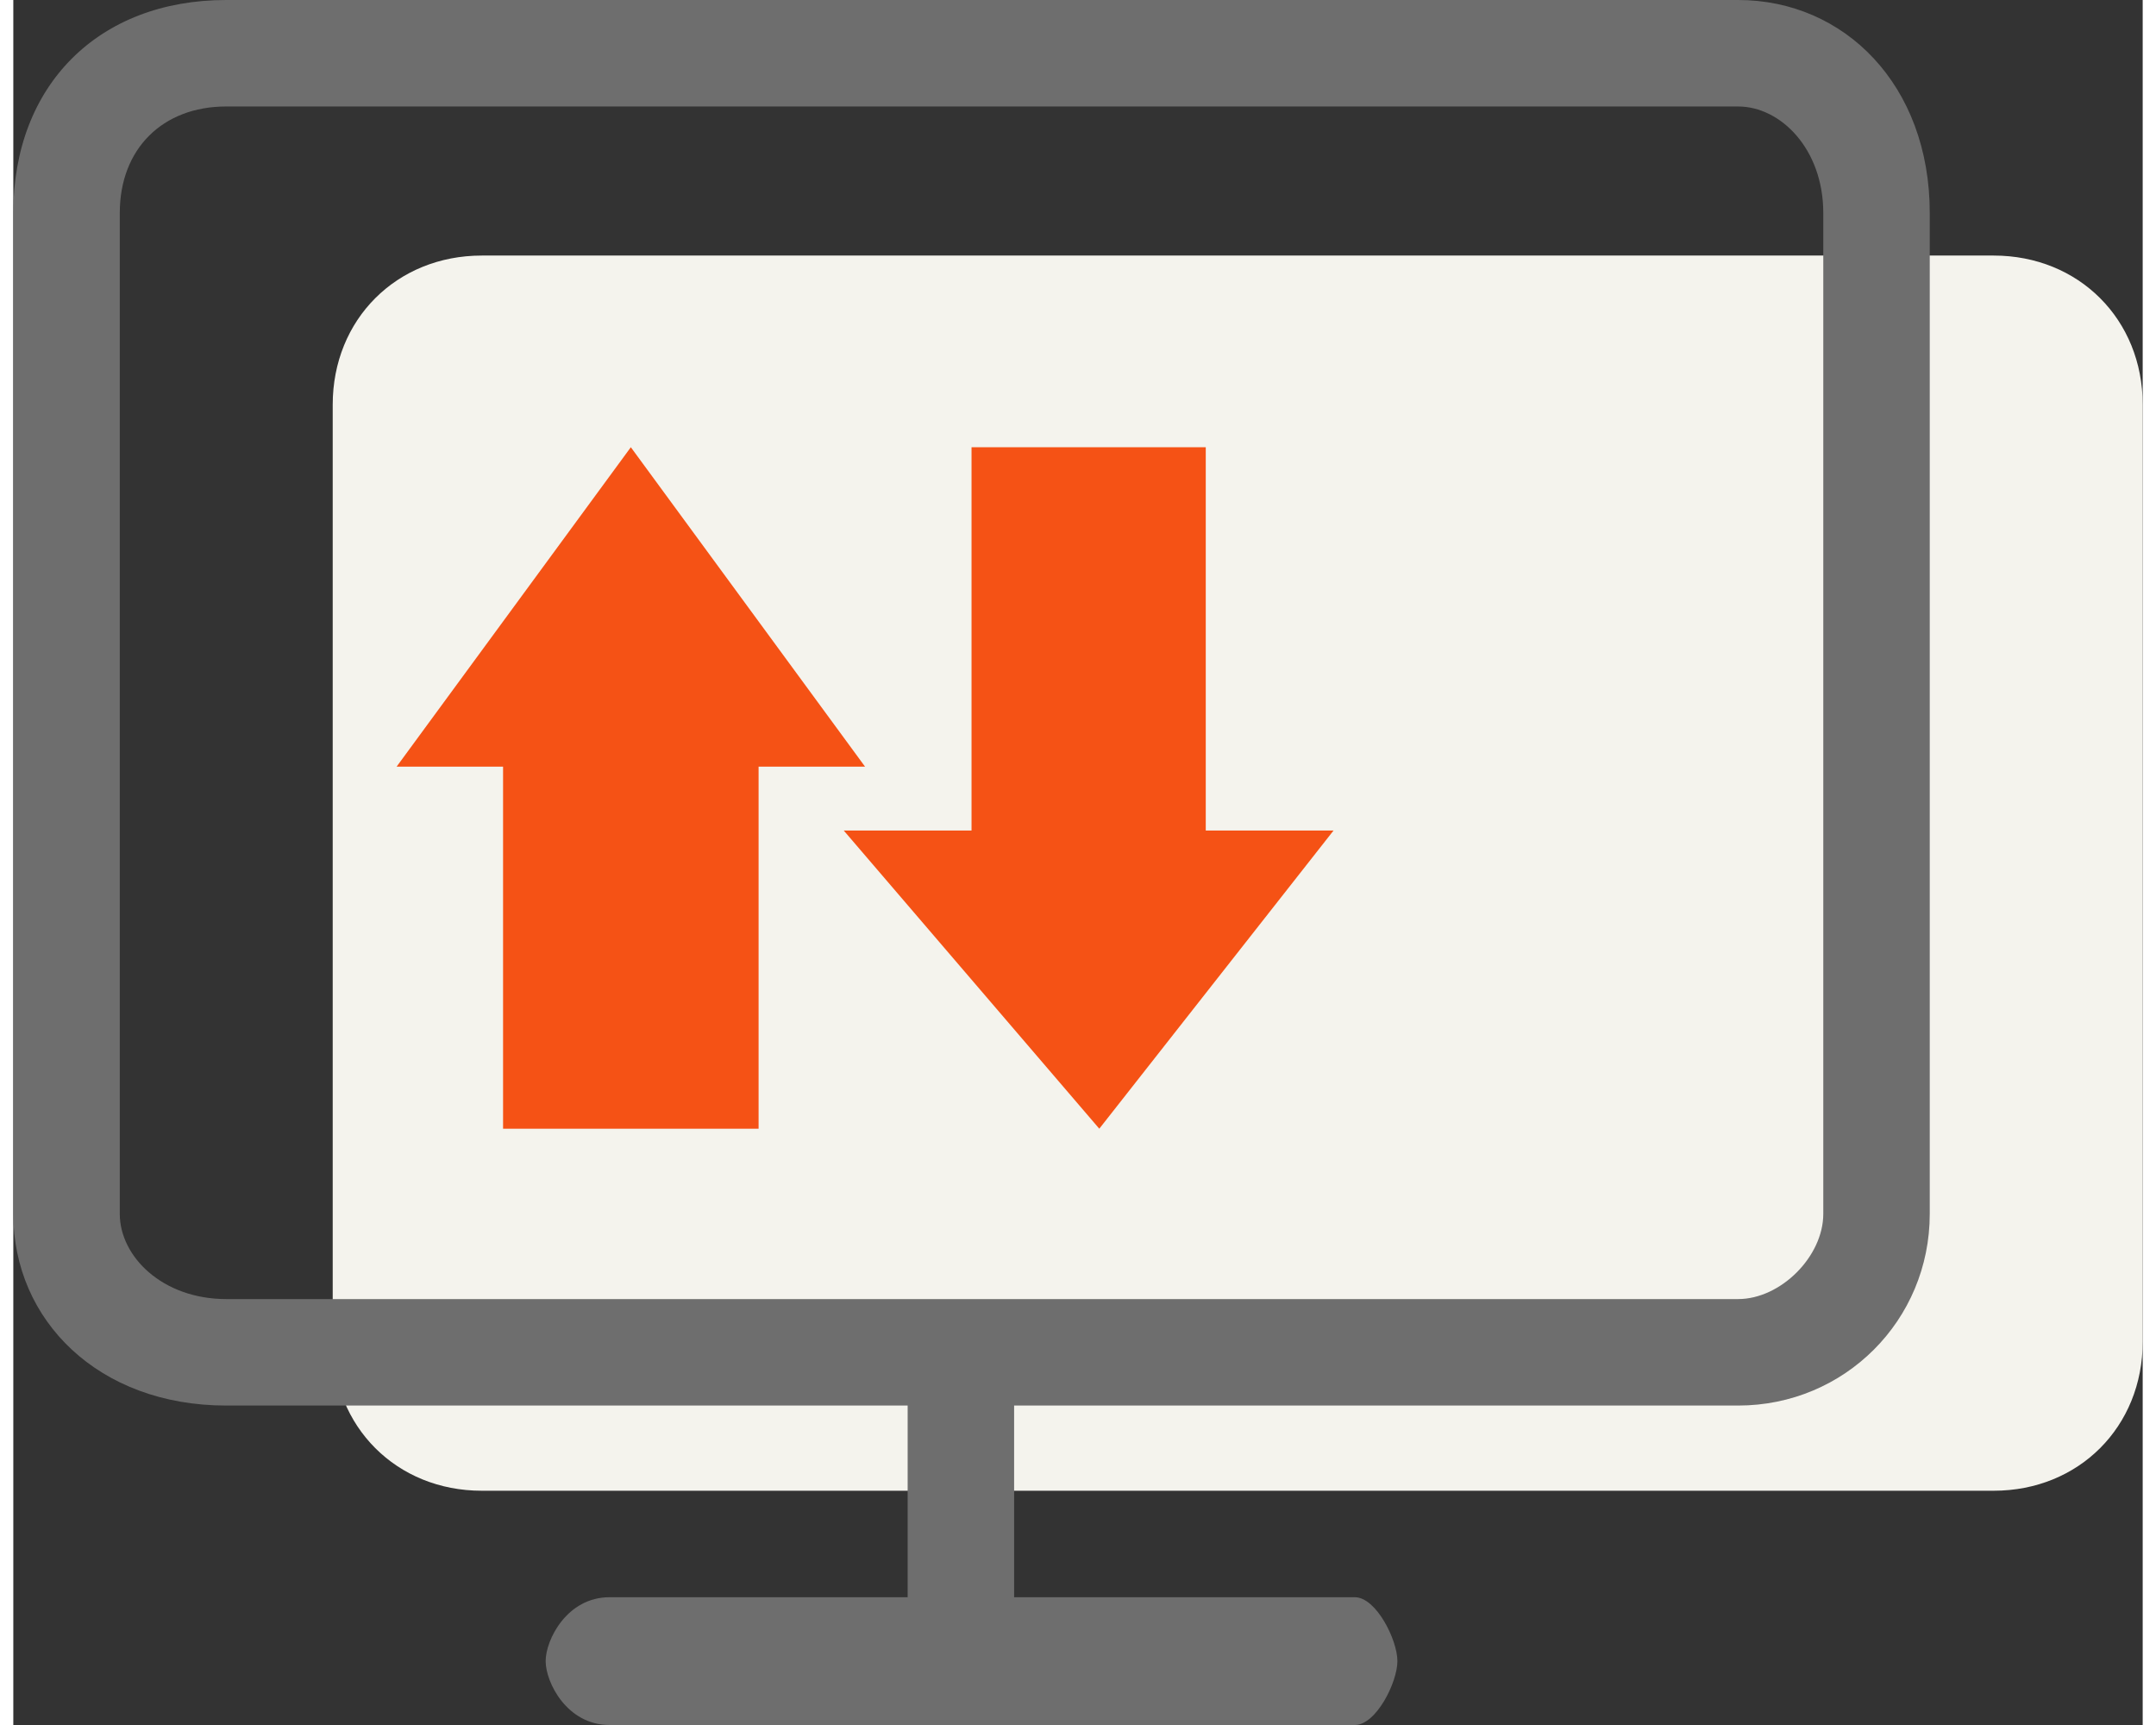 <?xml version="1.0" encoding="UTF-8"?>
<!DOCTYPE svg PUBLIC "-//W3C//DTD SVG 1.1//EN" "http://www.w3.org/Graphics/SVG/1.1/DTD/svg11.dtd">
<!-- Creator: CorelDRAW 2021.5 -->
<svg xmlns="http://www.w3.org/2000/svg" xml:space="preserve" width="50px" height="40px" version="1.1" style="shape-rendering:geometricPrecision; text-rendering:geometricPrecision; image-rendering:optimizeQuality; fill-rule:evenodd; clip-rule:evenodd"
viewBox="0 0 100000 81000"
 xmlns:xlink="http://www.w3.org/1999/xlink"
 xmlns:xodm="http://www.corel.com/coreldraw/odm/2003">
 <rect x="0" y="0" width="100000" height="81000" fill="#333333" stroke="none"/>
 <defs>
  <style type="text/css">
   <![CDATA[
    .fil1 {fill:#6E6E6E}
    .fil0 {fill:#F4F3ED;fill-rule:nonzero}
    .fil2 {fill:#F55215;fill-rule:nonzero}
   ]]>
  </style>
 </defs>
 <g id="Layer_x0020_1">
  <path class="fil0" d="M93000 12000l-71000 0c-4000,0 -7000,3000 -7000,7000l0 44000c0,4000 3000,7000 7000,7000l35000 0 36000 0c4000,0 7000,-3000 7000,-7000l0 -44000c0,-4000 -3000,-7000 -7000,-7000z"/>
  <path class="fil1" d="M0 10000c0,-6000 4000,-10000 10000,-10000l71000 0c5000,0 9000,4000 9000,10000l0 47000c0,5000 -4000,9000 -9000,9000l-34000 0 0 9000 16000 0c1000,0 2000,2000 2000,3000 0,1000 -1000,3000 -2000,3000l-35000 0c-2000,0 -3000,-2000 -3000,-3000 0,-1000 1000,-3000 3000,-3000l14000 0 0 -9000 -32000 0c-6000,0 -10000,-4000 -10000,-9000l0 -47000zm10000 -5000c-3000,0 -5000,2000 -5000,5000l0 47000c0,2000 2000,4000 5000,4000l71000 0c2000,0 4000,-2000 4000,-4000l0 -47000c0,-3000 -2000,-5000 -4000,-5000l-71000 0z"/>
  <path class="fil2" d="M56000 21000l0 18000 6000 0 -11000 14000 -12000 -14000 6000 0 0 -18000 11000 0zm0 9000m3000 9000m-3000 7000m-11000 0m-3000 -7000m3000 -9000m6000 -9000"/>
  <path class="fil2" d="M35000 53000l0 -17000 5000 0 -11000 -15000 -11000 15000 5000 0 0 17000 12000 0zm0 -9000m3000 -8000m-3000 -8000m-11000 0m-3000 8000m2000 8000m6000 9000"/>
 </g>
</svg>
